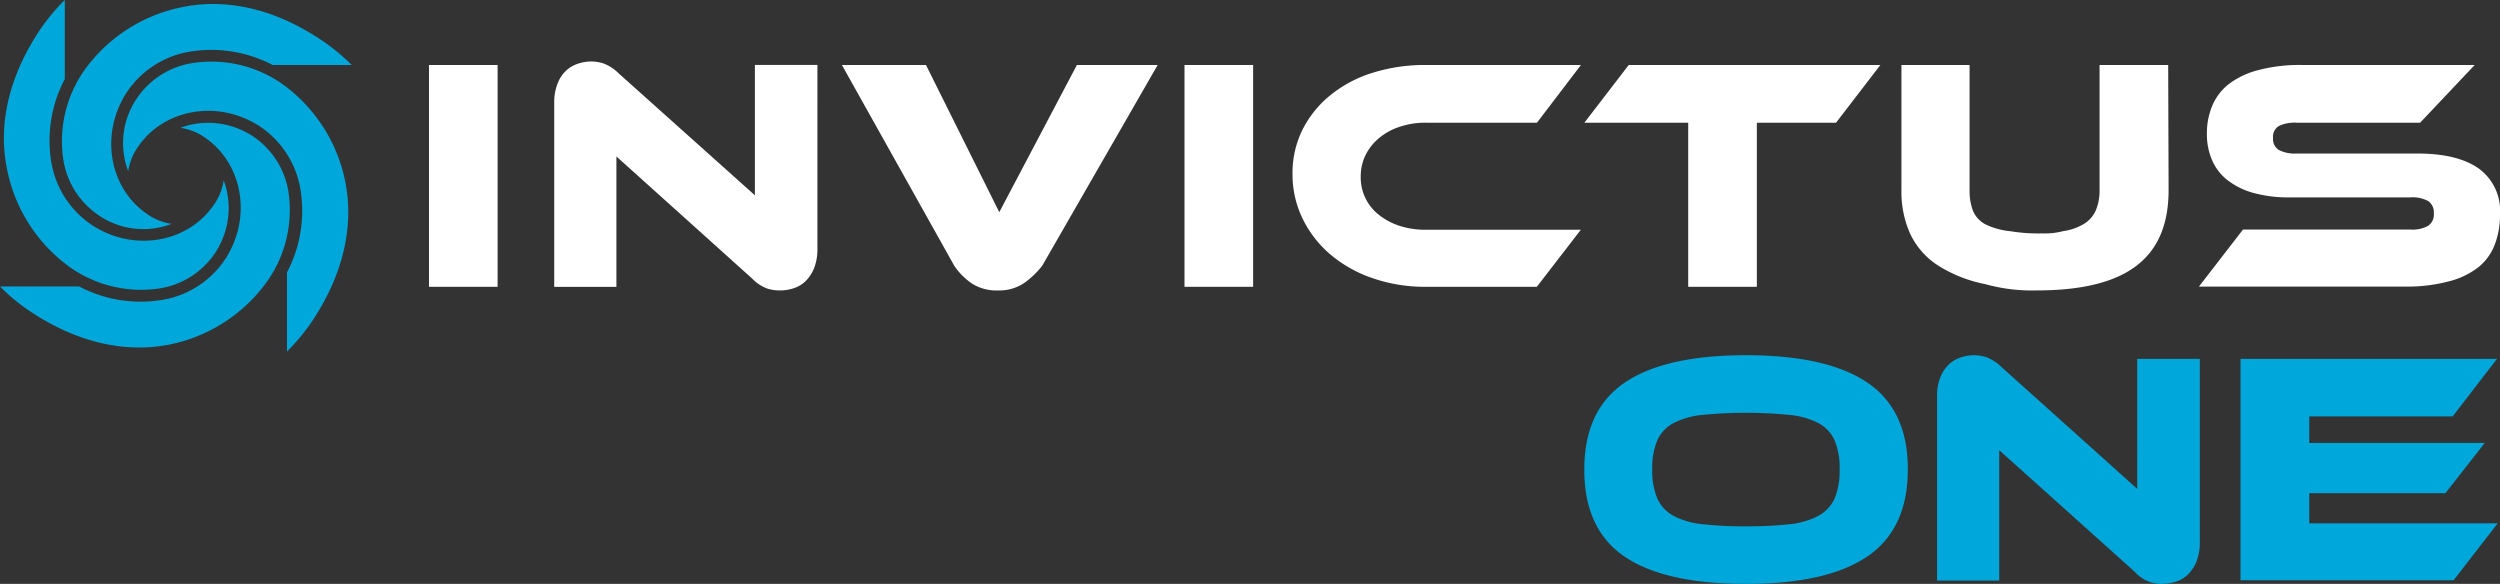 <svg xmlns="http://www.w3.org/2000/svg" viewBox="0 0 364.29 85.08"><rect x="0" y="0" width="364.29" height="85.08" fill="#333333" stroke="none"/><defs><style>.cls-1{fill:#00a7db;}.cls-2{fill:#fff;}</style></defs><g id="レイヤー_2" data-name="レイヤー 2"><g id="レイヤー_1-2" data-name="レイヤー 1"><path class="cls-1" d="M47.06,6C40.37,1.43,33.34-.29,26.74,1a23.14,23.14,0,0,0-14.41,9.18A18,18,0,0,0,9.26,23.45a12,12,0,0,0,4.94,7.8A11.5,11.5,0,0,0,25,32.62a8.1,8.1,0,0,1-3.5-1.39c-5.71-3.85-7-11.94-2.88-18a13.72,13.72,0,0,1,8.91-5.68A19.26,19.26,0,0,1,39.73,9.47H51.26A29.31,29.31,0,0,0,47.06,6"/><path class="cls-1" d="M4.2,45.24c6.69,4.53,13.72,6.25,20.32,5A23.1,23.1,0,0,0,38.93,41,18,18,0,0,0,42,27.75,12,12,0,0,0,37.06,20a11.83,11.83,0,0,0-8.91-1.9,10.81,10.81,0,0,0-1.87.53A8.14,8.14,0,0,1,29.79,20c5.7,3.86,7,11.94,2.87,18a13.72,13.72,0,0,1-8.91,5.68,19.19,19.19,0,0,1-12.22-1.94H0a28.63,28.63,0,0,0,4.2,3.51"/><path class="cls-1" d="M5.92,4.2C1.4,10.89-.32,17.92,1,24.52a23.1,23.1,0,0,0,9.18,14.41A18,18,0,0,0,23.42,42a12,12,0,0,0,7.79-4.94,11.84,11.84,0,0,0,1.91-8.91,10.81,10.81,0,0,0-.53-1.87,8.26,8.26,0,0,1-1.39,3.51c-3.86,5.7-11.95,7-18,2.87A13.71,13.71,0,0,1,7.5,23.75,19.12,19.12,0,0,1,9.44,11.53V0A28.89,28.89,0,0,0,5.92,4.2"/><path class="cls-1" d="M45.35,47c4.53-6.7,6.25-13.73,5-20.33a23.07,23.07,0,0,0-9.17-14.4A18,18,0,0,0,27.86,9.22a12,12,0,0,0-7.8,4.94,11.58,11.58,0,0,0-1.38,10.78,8.25,8.25,0,0,1,1.4-3.5c3.85-5.7,11.94-7,18-2.88a13.76,13.76,0,0,1,5.68,8.91,19.26,19.26,0,0,1-1.94,12.22V51.22A30,30,0,0,0,45.35,47"/><path class="cls-1" d="M254.44,51.76q11.78,0,17.68,4T278,68.4q0,8.67-5.89,12.68t-17.7,4q-11.87,0-17.72-4T230.86,68.4q0-8.64,5.88-12.64t17.7-4m0,24.93a54.46,54.46,0,0,0,6.37-.31A11.4,11.4,0,0,0,265,75.15a5.5,5.5,0,0,0,2.34-2.53,10.5,10.5,0,0,0,.72-4.22,10.43,10.43,0,0,0-.72-4.22A5.32,5.32,0,0,0,265,61.67a11.61,11.61,0,0,0-4.22-1.21,65.5,65.5,0,0,0-12.73,0,11.49,11.49,0,0,0-4.22,1.21,5.22,5.22,0,0,0-2.34,2.51,10.25,10.25,0,0,0-.73,4.22,10.31,10.31,0,0,0,.73,4.22,5.4,5.4,0,0,0,2.34,2.53,11.29,11.29,0,0,0,4.22,1.23,54.16,54.16,0,0,0,6.36.31"/><path class="cls-1" d="M315.1,85.08a5.16,5.16,0,0,1-4-1.73L291.32,65.6v19h-9.06V57.79a7.58,7.58,0,0,1,.45-2.75,5.31,5.31,0,0,1,1.21-1.88,4.47,4.47,0,0,1,1.74-1.06,6.12,6.12,0,0,1,2-.34,5.75,5.75,0,0,1,1.85.31,6.57,6.57,0,0,1,2.15,1.42l19.77,17.75V52.29h9.12V79a7.61,7.61,0,0,1-.46,2.75,5.59,5.59,0,0,1-1.21,1.9,4.4,4.4,0,0,1-1.76,1.09,6.59,6.59,0,0,1-2.07.33"/><polygon class="cls-1" points="363.95 76.26 357.53 84.55 326.48 84.55 326.48 52.29 363.85 52.29 357.39 60.68 336.5 60.68 336.5 64.54 362.07 64.54 356.33 71.87 336.5 71.87 336.5 76.26 363.95 76.26"/><path class="cls-2" d="M134.93,9.47l10.68,21.45L156.92,9.47h11.77L151.88,38.7a12.43,12.43,0,0,1-2.6,2.51,6.45,6.45,0,0,1-3.86,1.11,6.61,6.61,0,0,1-3.79-1,9.7,9.7,0,0,1-2.57-2.58L122.68,9.47Z"/><path class="cls-2" d="M72.51,41.79h-10V9.47h10Z"/><path class="cls-2" d="M113.59,42.32a5.91,5.91,0,0,1-1.9-.31,6,6,0,0,1-2.1-1.43L89.82,22.8v19H80.76V15a7.37,7.37,0,0,1,.46-2.75,5.12,5.12,0,0,1,1.2-1.89,4.59,4.59,0,0,1,1.74-1.06,6.17,6.17,0,0,1,2-.34,6,6,0,0,1,1.85.31,6.37,6.37,0,0,1,2.15,1.43L110,28.46v-19h9.11V36.23a7.64,7.64,0,0,1-.45,2.76,5.63,5.63,0,0,1-1.21,1.91A4.33,4.33,0,0,1,115.66,42,6.33,6.33,0,0,1,113.59,42.32Z"/><path class="cls-2" d="M182.6,41.79h-10V9.47h10Z"/><path class="cls-2" d="M230.35,33.48l-6.41,8.31h-16.2A23.18,23.18,0,0,1,200,40.53a18.91,18.91,0,0,1-6.14-3.45,16,16,0,0,1-4.05-5.22,14.72,14.72,0,0,1-1.47-6.54,14.16,14.16,0,0,1,1.47-6.45,15.26,15.26,0,0,1,4.05-5A18.33,18.33,0,0,1,200,10.61a25.4,25.4,0,0,1,7.76-1.14h22.61l-6.41,8.41h-16.2a11.71,11.71,0,0,0-3.76.58,9.06,9.06,0,0,0-3,1.62,7.65,7.65,0,0,0-2,2.48,7.08,7.08,0,0,0-.72,3.19A6.89,6.89,0,0,0,201,31.36a9.56,9.56,0,0,0,3,1.57,12.29,12.29,0,0,0,3.76.55Z"/><path class="cls-2" d="M274,9.47l-6.46,8.41H256V41.79H246V17.88H230.87l6.46-8.41Z"/><path class="cls-2" d="M316,27.68c0,9.76-5.85,14.64-19.25,14.64a25.47,25.47,0,0,1-7.48-.92,20,20,0,0,1-6.92-2.75,11.13,11.13,0,0,1-4-4.57,15,15,0,0,1-1.28-6.4V9.47H287V27.68a8.16,8.16,0,0,0,.48,3,4,4,0,0,0,1.81,2A10.75,10.75,0,0,0,293,33.7a24.85,24.85,0,0,0,4.57.31,10.89,10.89,0,0,0,3.12-.34,7.88,7.88,0,0,0,3.08-1.11,4.3,4.3,0,0,0,1.66-2,7.41,7.41,0,0,0,.51-2.9V9.47h10Z"/><path class="cls-2" d="M361.21,24.57c-2.06-1.47-5.06-2.2-9-2.2H334.65a5.1,5.1,0,0,1-2.58-.51,1.87,1.87,0,0,1-.85-1.76,1.82,1.82,0,0,1,.85-1.74,5.37,5.37,0,0,1,2.58-.48h18l7.95-8.41H335.42a23.53,23.53,0,0,0-6.29.73,12,12,0,0,0-4.29,2,7.86,7.86,0,0,0-2.46,3.16,10.42,10.42,0,0,0-.8,4.13,9.49,9.49,0,0,0,.73,3.79,7.35,7.35,0,0,0,2.21,2.92,10.79,10.79,0,0,0,3.76,1.89,19.05,19.05,0,0,0,5.4.67h17.55a4.82,4.82,0,0,1,2.6.54,2,2,0,0,1,.82,1.78,2,2,0,0,1-.82,1.82,4.72,4.72,0,0,1-2.6.55H326.84l-6.42,8.31h30a23.58,23.58,0,0,0,6.29-.73A11.78,11.78,0,0,0,361.06,39a7.75,7.75,0,0,0,2.46-3.34,12,12,0,0,0,.77-4.44A7.6,7.6,0,0,0,361.21,24.57Z"/></g></g></svg>